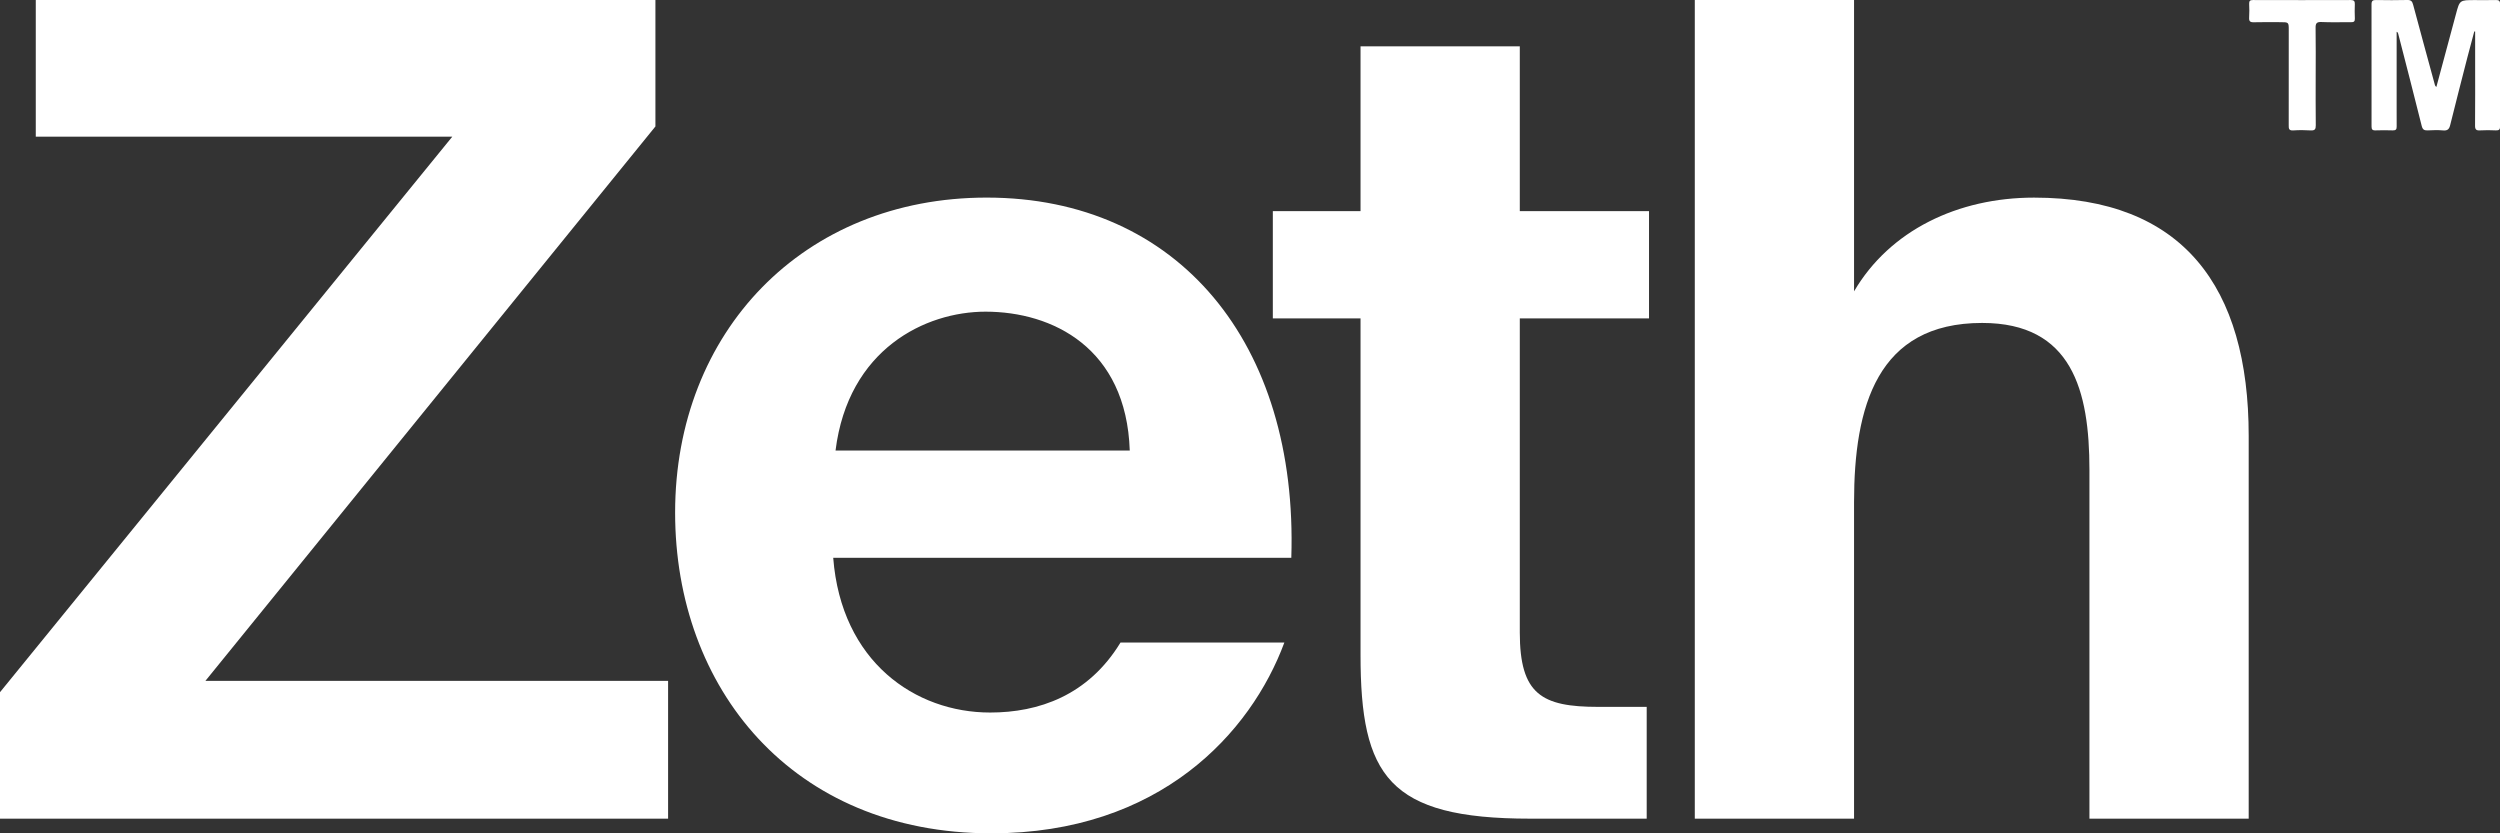 <svg width="84" height="28" viewBox="0 0 84 28" fill="none" xmlns="http://www.w3.org/2000/svg">
<rect x="0" y="0" width="84" height="28" fill="#333333" stroke="none"/>
<g clip-path="url(#clip0_1_2616)">
<path d="M22.022 4.249L6.901 22.878H22.448V27.507H0V23.258L15.198 4.591H1.202V0H22.022V4.249Z" fill="white"/>
<path d="M27.996 18.743C28.267 22.233 30.749 23.941 33.269 23.941C34.897 23.941 36.564 23.371 37.65 21.588H43.155C42.031 24.623 38.968 28 33.308 28C26.6 28 22.684 23.106 22.684 17.225C22.684 11.154 26.988 6.639 33.152 6.639C39.589 6.639 43.621 11.534 43.388 18.742H27.996V18.743ZM28.074 15.138H37.96C37.844 11.686 35.362 10.472 33.114 10.472C31.098 10.472 28.5 11.724 28.074 15.138Z" fill="white"/>
<path d="M45.714 1.556H51.065V7.095H55.407V10.699H51.065V21.247C51.065 23.333 51.801 23.751 53.701 23.751H55.329V27.507H51.413C46.644 27.507 45.714 26.065 45.714 22.005V10.699H42.767V7.095H45.714V1.556Z" fill="white"/>
<path d="M62.296 9.789C63.498 7.74 65.785 6.64 68.344 6.64C73.346 6.64 75.556 9.637 75.556 14.645V27.507H70.205V15.783C70.205 13.127 69.623 10.851 66.6 10.851C63.071 10.851 62.296 13.658 62.296 16.883V27.507H56.945V0H62.296V9.789Z" fill="white"/>
<path d="M81.862 2.922C82.082 2.104 82.302 1.292 82.519 0.478C82.645 0.004 82.644 0.003 83.146 0.003C83.38 0.003 83.614 0.008 83.848 0.001C83.957 -0.002 84.004 0.019 84.003 0.141C83.999 1.509 84 2.877 84.003 4.245C84.003 4.352 83.968 4.385 83.862 4.381C83.685 4.373 83.507 4.37 83.331 4.381C83.198 4.39 83.16 4.348 83.162 4.218C83.168 3.524 83.165 2.831 83.165 2.138C83.165 1.779 83.165 1.42 83.165 1.061C83.155 1.059 83.145 1.057 83.136 1.055C83.059 1.345 82.98 1.635 82.905 1.926C82.71 2.685 82.515 3.443 82.326 4.204C82.293 4.339 82.236 4.397 82.085 4.382C81.916 4.366 81.743 4.373 81.573 4.381C81.455 4.386 81.401 4.357 81.369 4.229C81.114 3.2 80.846 2.174 80.583 1.147C80.576 1.116 80.572 1.086 80.527 1.068C80.527 1.897 80.527 2.722 80.527 3.547C80.527 3.782 80.525 4.017 80.528 4.252C80.53 4.347 80.499 4.384 80.398 4.381C80.202 4.374 80.006 4.374 79.81 4.381C79.704 4.384 79.684 4.337 79.684 4.247C79.685 2.879 79.686 1.512 79.683 0.143C79.683 0.024 79.729 -0.001 79.839 0.001C80.187 0.007 80.535 0.009 80.883 -5.545e-08C81.011 -0.003 81.051 0.045 81.081 0.158C81.316 1.04 81.559 1.92 81.798 2.801C81.809 2.843 81.812 2.887 81.862 2.922Z" fill="white"/>
<path d="M77.807 2.543C77.807 3.1 77.803 3.657 77.81 4.213C77.811 4.34 77.779 4.389 77.642 4.382C77.447 4.37 77.25 4.368 77.055 4.382C76.9 4.393 76.9 4.315 76.901 4.204C76.903 3.141 76.902 2.077 76.902 1.014C76.902 0.745 76.902 0.745 76.618 0.745C76.321 0.745 76.024 0.739 75.727 0.748C75.6 0.751 75.564 0.71 75.571 0.591C75.581 0.437 75.579 0.281 75.572 0.127C75.568 0.029 75.605 0.001 75.703 0.001C76.796 0.004 77.889 0.005 78.983 0.001C79.093 0.001 79.126 0.039 79.122 0.141C79.117 0.302 79.115 0.463 79.123 0.623C79.127 0.724 79.088 0.748 78.992 0.746C78.663 0.742 78.334 0.756 78.006 0.74C77.829 0.731 77.801 0.793 77.804 0.948C77.813 1.48 77.807 2.012 77.807 2.543Z" fill="white"/>
</g>
<defs>
<clipPath id="clip0_1_2616">
<rect width="84" height="28" fill="white"/>
</clipPath>
</defs>
</svg>
